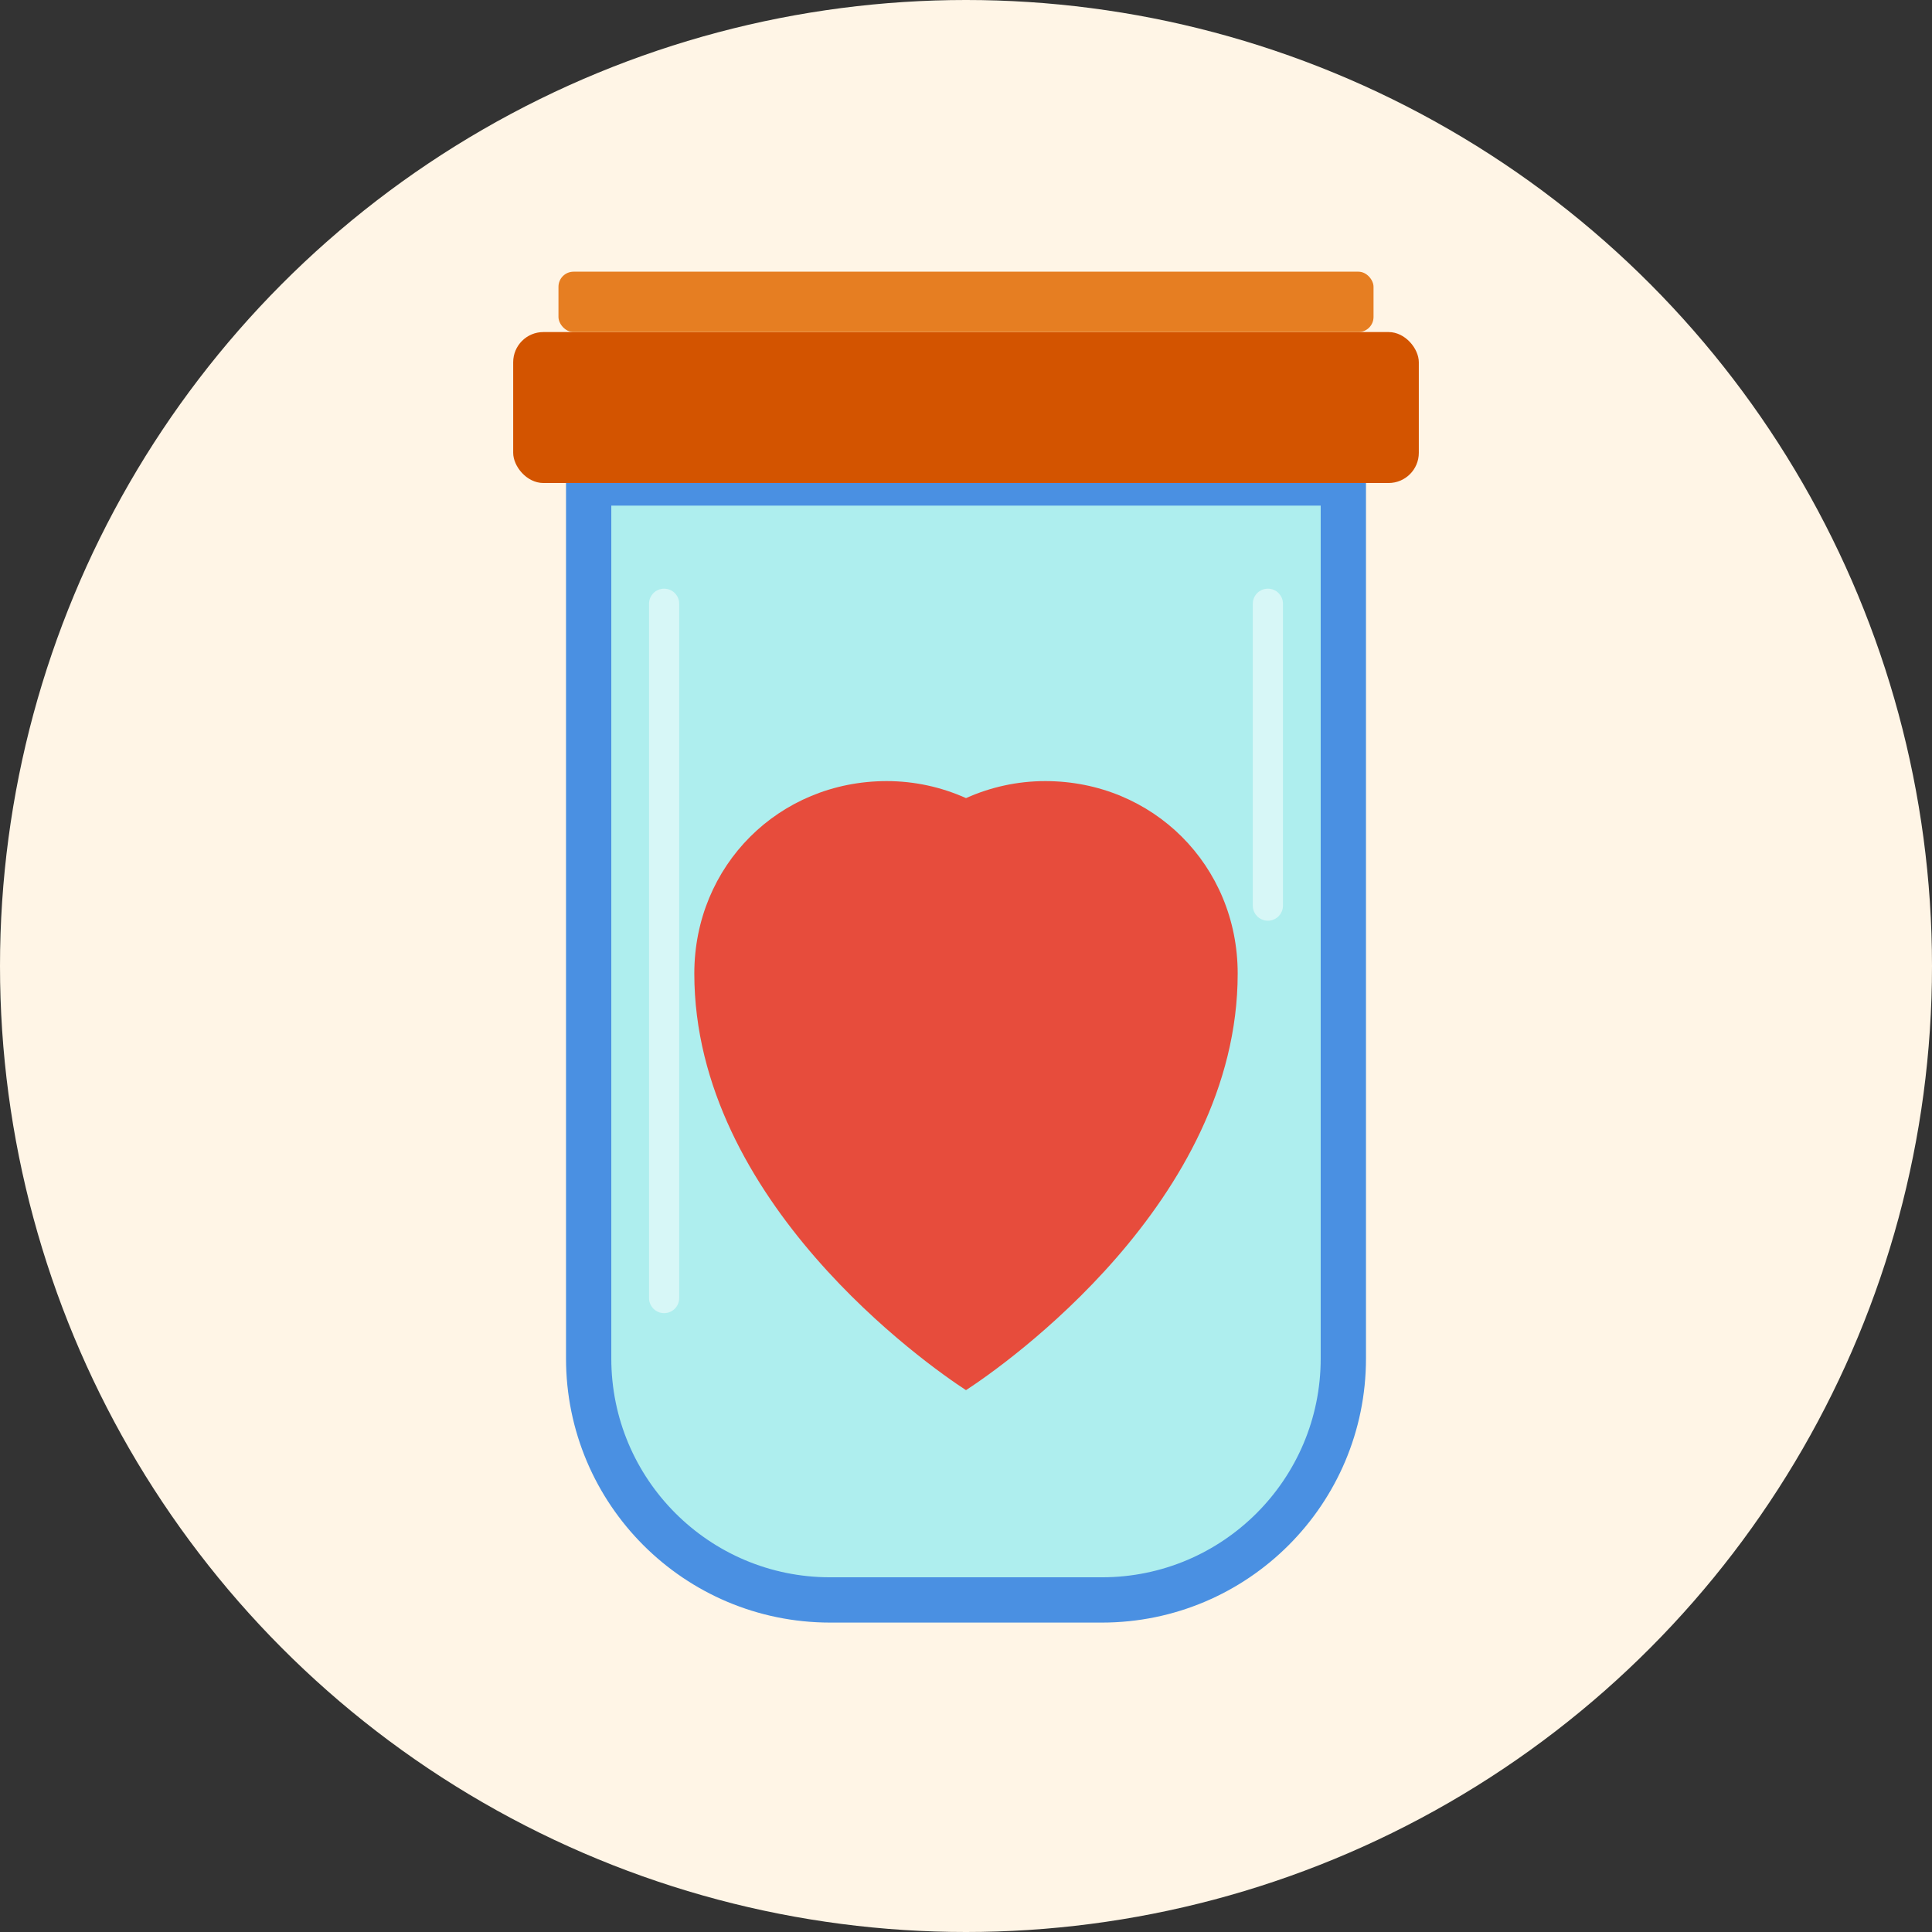 <svg xmlns="http://www.w3.org/2000/svg" version="1.1" xmlns:xlink="http://www.w3.org/1999/xlink" width="512" height="512"><rect width="100%" height="100%" fill="#333333" stroke="none"/><svg width="512" height="512" viewBox="0 0 512 512" fill="none" xmlns="http://www.w3.org/2000/svg">
  <circle cx="256" cy="256" r="256" fill="#FFF5E6"></circle>

  <path d="M156 128V360C156 395.346 184.654 424 220 424H292C327.346 424 356 395.346 356 360V128H156Z" fill="#AEEEEE" stroke="#4A90E2" stroke-width="12"></path>

  <rect x="136" y="88" width="240" height="40" rx="8" fill="#D35400"></rect>
  <rect x="148" y="72" width="216" height="16" rx="4" fill="#E67E22"></rect>

  <path d="M256 368.4C245.8 361.8 184 318.4 184 258C184 229.4 206.4 207 235 207C249.8 207 263.4 213.4 272.8 223.6L256 242.8L239.2 223.6C248.6 213.4 262.2 207 277 207C305.6 207 328 229.4 328 258C328 318.4 266.2 361.8 256 368.4Z" fill="#E74C3C"></path>

  <path d="M176 160V344" stroke="white" stroke-width="8" stroke-linecap="round" opacity="0.5"></path>
  <path d="M336 160V240" stroke="white" stroke-width="8" stroke-linecap="round" opacity="0.5"></path>
</svg><style>@media (prefers-color-scheme: light) { :root { filter: none; } }
@media (prefers-color-scheme: dark) { :root { filter: none; } }
</style></svg>